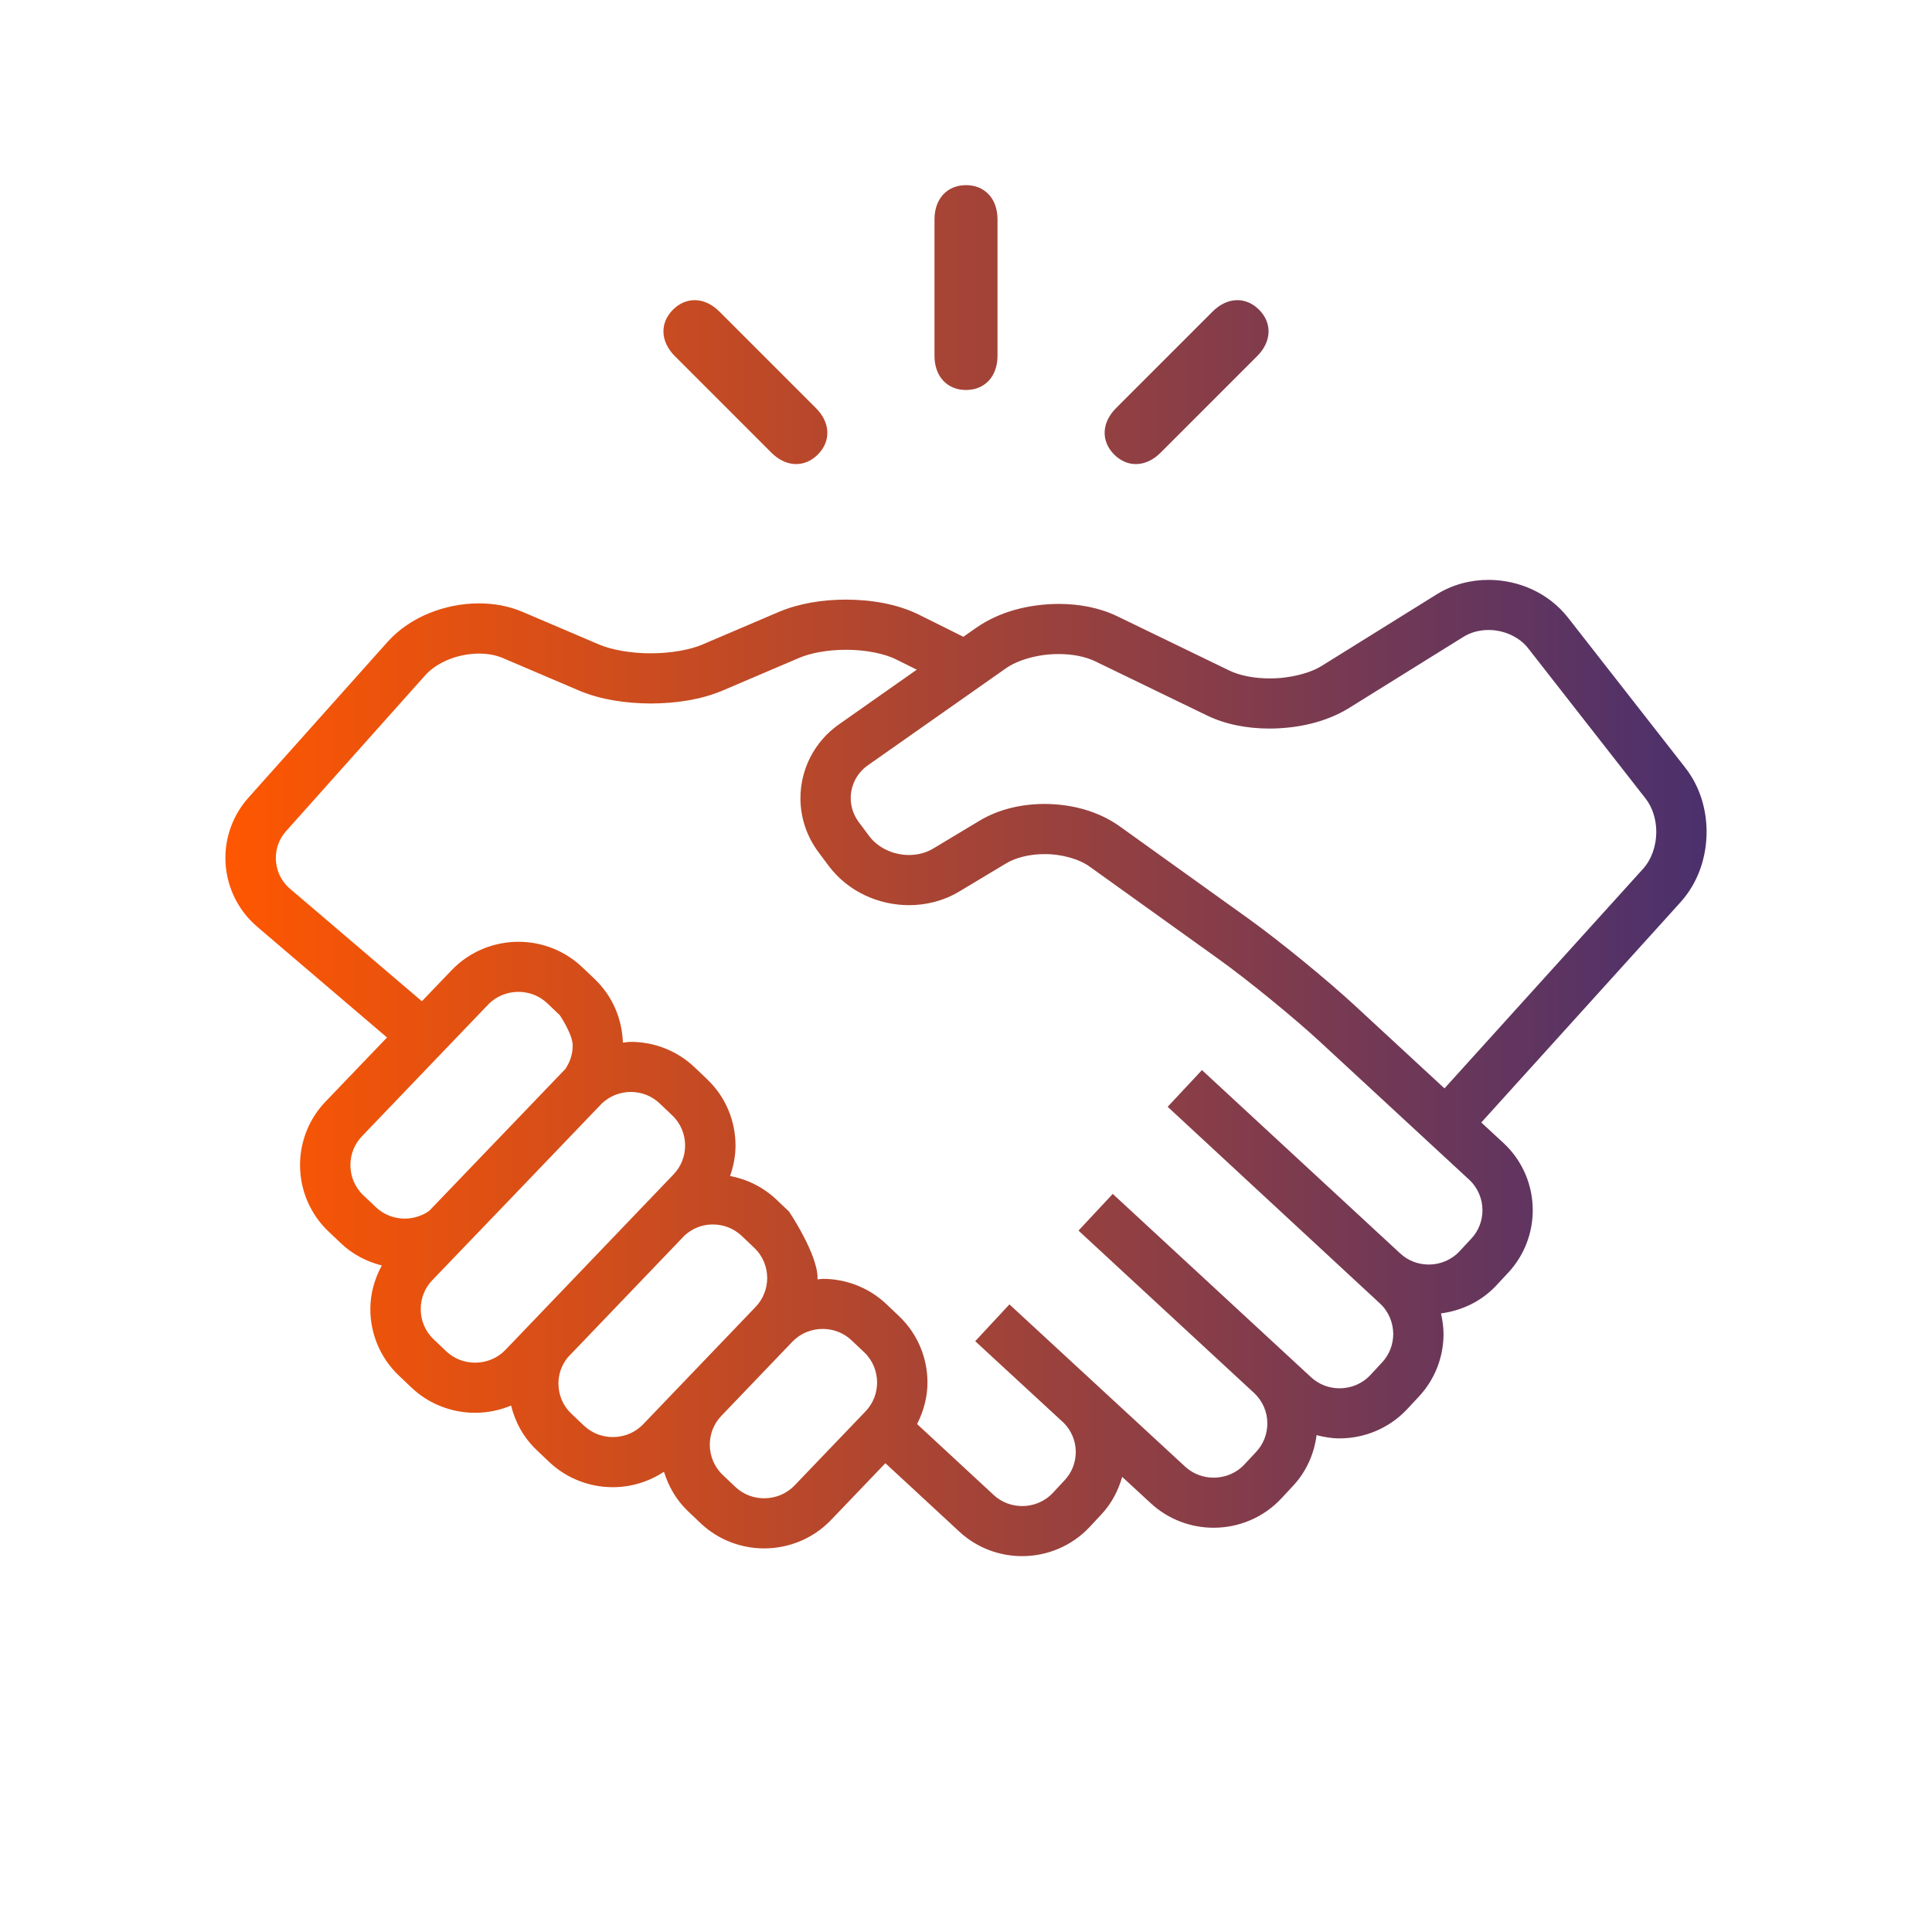 <?xml version="1.0" encoding="UTF-8"?>
<svg xmlns="http://www.w3.org/2000/svg" xmlns:xlink="http://www.w3.org/1999/xlink" width="120px" height="120px" viewBox="0 0 120 120" version="1.1">
  <title>CD7B64DB-E065-494C-8FDF-54CC3A29C35B</title>
  <defs>
    <linearGradient x1="0%" y1="31.788%" x2="100%" y2="31.788%" id="linearGradient-1">
      <stop stop-color="#FF5700" offset="0%"></stop>
      <stop stop-color="#4A306D" offset="100%"></stop>
    </linearGradient>
  </defs>
  <g id="Moodlboard" stroke="none" stroke-width="1" fill="none" fill-rule="evenodd">
    <g id="UI-kit" transform="translate(-684, -2880)">
      <g id="Poignee-de-main-" transform="translate(684, 2880)">
        <g id="Group-2" transform="translate(14, 11.5)">
          <g id="handshake" fill="url(#linearGradient-1)" fill-rule="nonzero">
            <path d="M92,40.167 C91.998,38.771 91.587,37.354 90.679,36.187 L83.389,26.859 C82.168,25.309 80.31,24.52 78.454,24.517 C77.349,24.517 76.224,24.8 75.23,25.42 L68.122,29.842 C67.375,30.319 66.093,30.646 64.855,30.637 C63.894,30.641 62.964,30.449 62.351,30.146 L55.39,26.774 C54.268,26.234 53.016,26.012 51.758,26.01 C49.95,26.019 48.12,26.463 46.649,27.482 L45.836,28.052 C45.187,27.728 44.195,27.234 43.071,26.675 C41.724,26.014 40.139,25.748 38.538,25.743 C37.093,25.747 35.647,25.97 34.378,26.506 L29.637,28.529 C28.865,28.863 27.638,29.082 26.419,29.077 C25.2,29.082 23.975,28.863 23.203,28.529 L18.458,26.505 C17.592,26.136 16.667,25.978 15.75,25.977 C14.694,25.978 13.645,26.186 12.669,26.581 C11.695,26.978 10.791,27.565 10.071,28.37 L1.431,38.045 C0.474,39.115 -0.002,40.461 -6.13489031e-06,41.787 C-0.002,43.367 0.674,44.953 1.979,46.065 L10.038,52.94 L6.215,56.928 C5.161,58.028 4.636,59.454 4.636,60.864 C4.634,62.364 5.23,63.879 6.41,64.994 L7.186,65.731 C7.917,66.425 8.795,66.866 9.714,67.101 C9.253,67.949 9.001,68.878 9.003,69.809 C9.001,71.311 9.597,72.824 10.775,73.941 L10.773,73.94 L11.551,74.68 C12.658,75.73 14.093,76.252 15.507,76.251 C16.267,76.252 17.028,76.1 17.744,75.801 C17.995,76.819 18.513,77.787 19.328,78.56 L20.106,79.301 C21.214,80.35 22.647,80.873 24.063,80.872 C25.17,80.873 26.283,80.547 27.24,79.913 C27.52,80.814 28,81.669 28.731,82.363 L29.509,83.103 C30.614,84.152 32.049,84.675 33.463,84.674 C34.97,84.675 36.491,84.084 37.615,82.911 L40.993,79.382 L45.584,83.631 C46.683,84.65 48.093,85.157 49.485,85.154 C51.015,85.157 52.558,84.544 53.684,83.339 L54.416,82.554 C55.049,81.875 55.462,81.071 55.701,80.231 L57.48,81.872 C58.58,82.888 59.989,83.392 61.379,83.391 C62.91,83.392 64.458,82.78 65.585,81.573 L66.313,80.789 C67.155,79.89 67.628,78.777 67.775,77.64 C68.244,77.76 68.72,77.841 69.199,77.841 C70.731,77.841 72.274,77.23 73.402,76.025 L74.133,75.24 C75.154,74.146 75.662,72.742 75.66,71.358 C75.66,70.928 75.598,70.501 75.503,70.078 C76.773,69.91 78.005,69.343 78.942,68.338 L79.674,67.552 C80.696,66.458 81.202,65.054 81.202,63.669 C81.204,62.145 80.589,60.607 79.376,59.486 L78.006,58.22 L90.375,44.544 C91.486,43.313 91.998,41.728 92,40.167 Z M11.143,64.191 C10.488,64.189 9.847,63.954 9.346,63.48 L8.569,62.743 C8.032,62.235 7.766,61.559 7.764,60.864 C7.766,60.213 8,59.577 8.479,59.077 L16.31,50.906 C16.82,50.373 17.5,50.107 18.199,50.106 C18.852,50.107 19.491,50.342 19.996,50.818 L20.769,51.556 C20.769,51.556 21.57,52.74 21.572,53.436 C21.57,53.956 21.413,54.463 21.109,54.902 C21.083,54.928 12.658,63.709 12.658,63.709 C12.21,64.025 11.681,64.188 11.143,64.191 Z M17.397,72.341 C16.888,72.871 16.208,73.136 15.51,73.138 C14.854,73.137 14.215,72.902 13.713,72.428 L12.935,71.688 L12.933,71.687 C12.4,71.181 12.132,70.503 12.132,69.809 C12.132,69.157 12.367,68.522 12.845,68.021 C12.845,68.021 23.282,57.156 23.37,57.051 C23.869,56.572 24.512,56.324 25.175,56.323 C25.831,56.324 26.47,56.558 26.972,57.034 L27.75,57.774 C28.285,58.28 28.551,58.957 28.553,59.652 C28.551,60.304 28.316,60.94 27.838,61.441 L17.397,72.341 Z M25.951,76.96 C25.443,77.492 24.764,77.757 24.065,77.759 C23.41,77.758 22.771,77.523 22.268,77.047 L21.488,76.308 C20.953,75.801 20.685,75.124 20.685,74.429 C20.685,73.848 20.883,73.285 21.261,72.815 L28.53,65.229 C29.02,64.787 29.635,64.553 30.272,64.553 C30.927,64.555 31.566,64.789 32.069,65.264 L32.849,66.004 C33.382,66.51 33.65,67.188 33.652,67.882 C33.649,68.534 33.412,69.171 32.936,69.671 L25.951,76.96 Z M39.762,76.16 L35.352,80.763 C34.843,81.294 34.163,81.559 33.465,81.561 C32.809,81.56 32.17,81.325 31.668,80.85 L30.89,80.11 C30.357,79.604 30.089,78.926 30.087,78.232 C30.089,77.579 30.324,76.943 30.802,76.444 L35.211,71.841 C35.721,71.31 36.401,71.043 37.1,71.042 C37.753,71.043 38.394,71.277 38.897,71.754 L39.677,72.493 C40.21,72.999 40.476,73.677 40.478,74.371 C40.475,75.023 40.24,75.66 39.762,76.16 Z M78.078,63.673 C78.077,64.312 77.848,64.938 77.384,65.436 L76.653,66.22 C76.143,66.766 75.451,67.042 74.742,67.043 C74.1,67.042 73.47,66.816 72.971,66.354 L60.656,54.965 L58.526,57.245 L71.708,69.457 C72.257,69.965 72.532,70.655 72.537,71.36 C72.532,72.001 72.306,72.626 71.842,73.124 L71.114,73.908 C70.604,74.454 69.912,74.729 69.203,74.731 C68.56,74.729 67.929,74.502 67.433,74.043 L55.115,62.655 L52.988,64.935 L63.919,75.044 C64.446,75.549 64.716,76.221 64.716,76.911 C64.716,77.551 64.489,78.177 64.026,78.674 L63.295,79.458 C62.787,80.003 62.093,80.279 61.382,80.281 C60.737,80.279 60.108,80.052 59.61,79.594 L48.701,69.521 L48.699,69.521 L48.697,69.519 L46.573,71.803 L46.576,71.805 L46.616,71.844 L52.081,76.887 C52.565,77.384 52.816,78.022 52.818,78.682 C52.816,79.318 52.591,79.941 52.128,80.438 L51.397,81.223 C50.887,81.769 50.197,82.043 49.49,82.045 C48.847,82.043 48.218,81.817 47.72,81.356 L42.962,76.951 C43.376,76.139 43.607,75.257 43.607,74.373 C43.609,72.873 43.014,71.36 41.836,70.243 L41.056,69.502 C39.951,68.454 38.517,67.93 37.103,67.932 C36.993,67.932 36.882,67.957 36.775,67.964 C36.775,67.938 36.781,67.91 36.781,67.884 C36.783,66.384 35.009,63.752 35.009,63.752 L34.231,63.014 C33.404,62.23 32.395,61.74 31.346,61.544 C31.562,60.931 31.685,60.294 31.685,59.655 C31.685,58.155 31.091,56.641 29.913,55.525 L29.135,54.784 C28.028,53.735 26.595,53.211 25.18,53.212 C25.015,53.212 24.852,53.246 24.688,53.26 C24.643,51.82 24.063,50.38 22.934,49.308 L22.934,49.307 L22.158,48.57 C21.051,47.519 19.618,46.995 18.203,46.996 C16.695,46.995 15.176,47.587 14.052,48.76 L12.204,50.689 L4.016,43.705 C3.428,43.202 3.134,42.505 3.132,41.79 C3.134,41.191 3.338,40.605 3.773,40.118 L12.412,30.443 C12.755,30.058 13.262,29.71 13.856,29.468 C14.449,29.227 15.124,29.094 15.754,29.095 C16.303,29.095 16.818,29.194 17.23,29.372 L21.973,31.396 C23.31,31.959 24.862,32.19 26.423,32.195 C27.984,32.19 29.535,31.959 30.872,31.396 L35.613,29.373 C36.344,29.054 37.446,28.856 38.543,28.86 C39.756,28.853 40.97,29.104 41.675,29.464 C42.122,29.686 42.547,29.898 42.941,30.095 L38.106,33.494 C36.552,34.586 35.715,36.324 35.717,38.077 C35.715,39.237 36.083,40.419 36.831,41.421 L36.829,41.419 L37.468,42.277 C38.681,43.889 40.572,44.718 42.462,44.722 C43.529,44.722 44.617,44.453 45.586,43.871 L48.477,42.135 C49.067,41.774 49.957,41.546 50.878,41.551 C51.96,41.544 53.051,41.864 53.706,42.346 L61.706,48.081 C63.486,49.357 66.386,51.722 67.993,53.211 L77.252,61.772 C77.8,62.28 78.076,62.967 78.078,63.673 Z M78.456,27.63 C79.416,27.628 80.377,28.063 80.922,28.773 L88.211,38.1 C88.632,38.634 88.875,39.388 88.875,40.169 C88.876,41.042 88.568,41.902 88.054,42.463 L75.719,56.102 L70.119,50.926 C68.364,49.306 65.472,46.945 63.532,45.551 L55.534,39.816 C54.178,38.855 52.518,38.44 50.877,38.434 C49.48,38.438 48.073,38.743 46.858,39.466 L43.969,41.202 C43.526,41.469 43.003,41.605 42.46,41.606 C41.49,41.609 40.519,41.156 39.978,40.419 L39.341,39.562 L39.339,39.56 C39,39.103 38.842,38.591 38.84,38.072 C38.844,37.288 39.206,36.527 39.906,36.033 L48.456,30.026 C49.195,29.491 50.51,29.115 51.759,29.125 C52.627,29.121 53.456,29.295 54.024,29.575 L60.984,32.947 C62.17,33.517 63.51,33.75 64.857,33.753 C66.588,33.744 68.338,33.368 69.78,32.483 L76.89,28.06 C77.343,27.776 77.888,27.63 78.456,27.63 Z M64.201,7.736 C65.031,8.566 64.985,9.72 64.085,10.619 L58.087,16.617 C57.188,17.517 56.034,17.563 55.204,16.732 C54.373,15.902 54.419,14.749 55.319,13.849 L61.317,7.851 C62.217,6.951 63.37,6.905 64.201,7.736 Z M30.683,7.851 L36.681,13.849 C37.581,14.749 37.627,15.902 36.796,16.732 C35.966,17.563 34.812,17.517 33.913,16.617 L27.915,10.619 C27.015,9.72 26.969,8.566 27.799,7.736 C28.63,6.905 29.783,6.951 30.683,7.851 Z M46,0 C47.174,0 47.957,0.848 47.957,2.121 L47.957,10.603 C47.957,11.875 47.174,12.723 46,12.723 C44.826,12.723 44.043,11.875 44.043,10.603 L44.043,2.121 C44.043,0.848 44.826,0 46,0 Z" id="Shape"></path>
          </g>
          <g id="Group" transform="translate(44.043, 0)"></g>
        </g>
      </g>
    </g>
  </g>
</svg>
